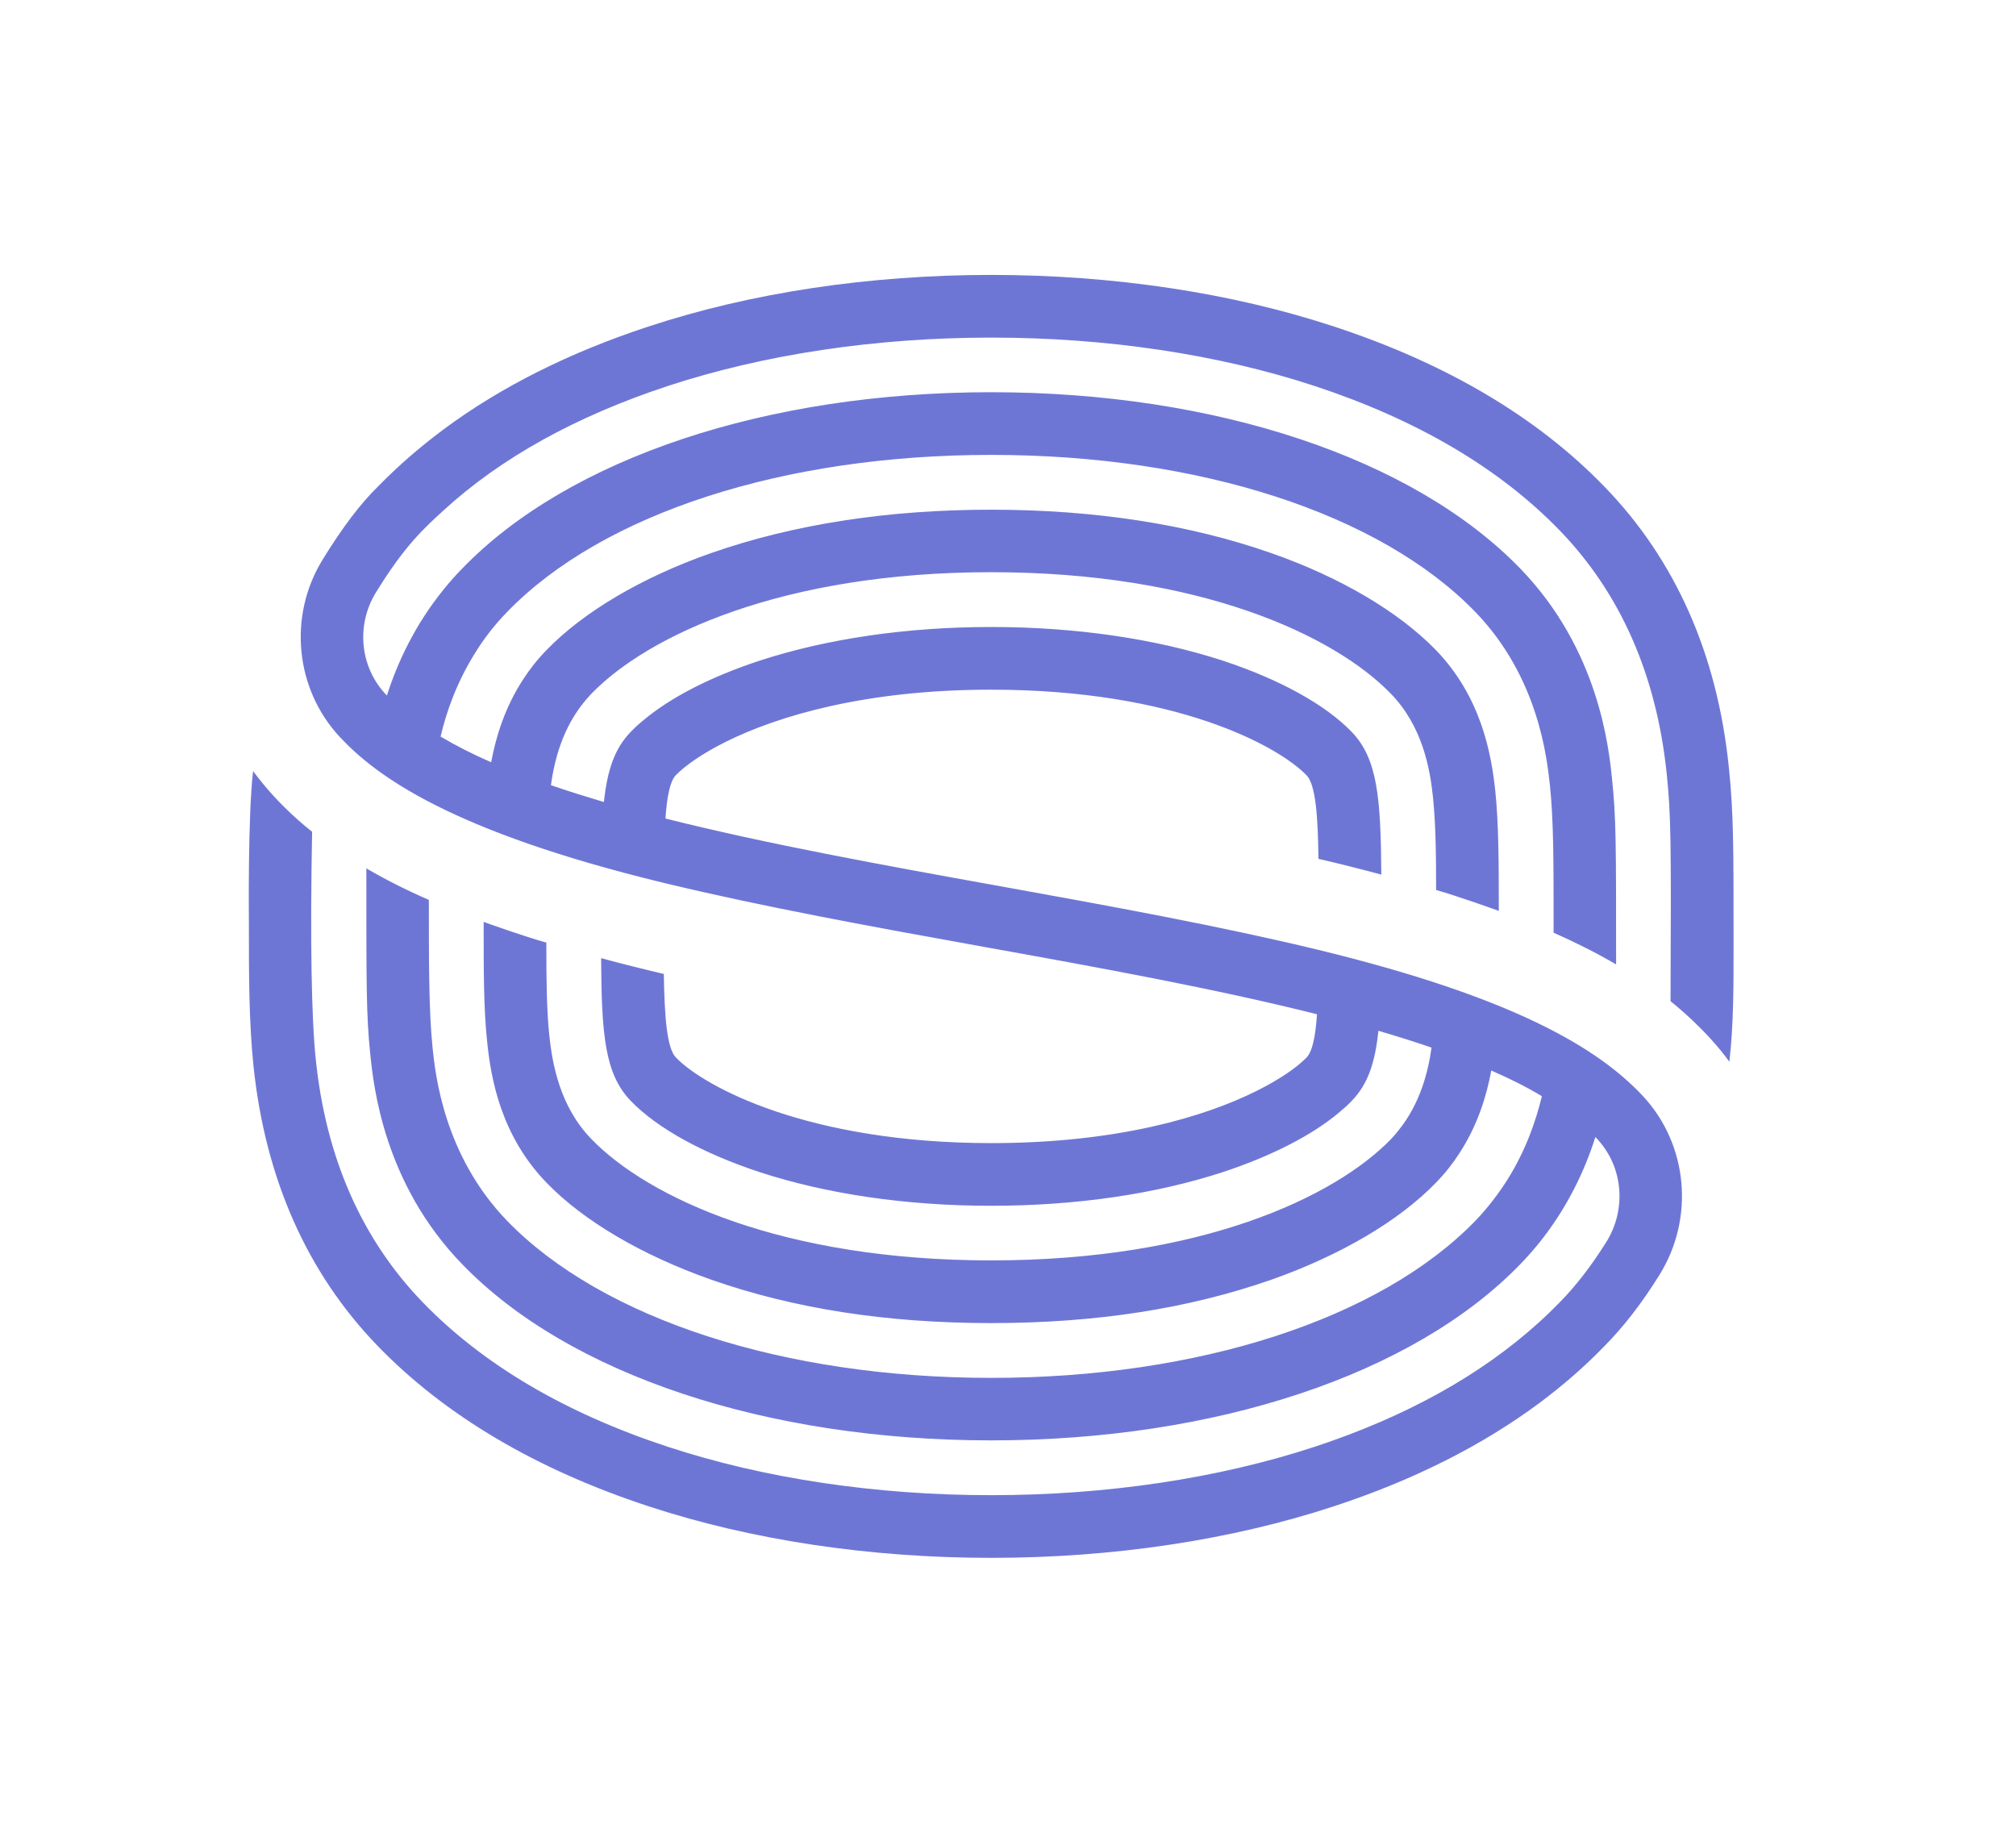 <svg xmlns="http://www.w3.org/2000/svg" width="11" height="10" viewBox="0 0 11 10" fill="none"><path d="M9.459 5.127C9.459 4.625 9.459 4.431 9.433 4.185C9.37 3.57 9.142 3.055 8.755 2.656C8.389 2.277 7.892 1.983 7.28 1.782C6.719 1.597 6.072 1.5 5.408 1.5C4.744 1.5 4.097 1.597 3.537 1.782C3.105 1.924 2.731 2.112 2.42 2.343C2.29 2.44 2.171 2.543 2.063 2.654C1.968 2.746 1.866 2.881 1.76 3.054C1.571 3.361 1.61 3.76 1.855 4.022C2.051 4.232 2.457 4.535 3.621 4.817C4.159 4.947 4.761 5.057 5.378 5.168C6.001 5.28 6.633 5.395 7.186 5.534C7.178 5.654 7.161 5.737 7.129 5.77C7.08 5.821 6.989 5.886 6.857 5.952C6.573 6.094 6.095 6.237 5.409 6.237C4.411 6.237 3.844 5.931 3.688 5.77C3.639 5.719 3.626 5.553 3.622 5.314C3.506 5.287 3.392 5.258 3.28 5.228C3.282 5.649 3.301 5.861 3.442 6.007C3.586 6.156 3.835 6.293 4.144 6.395C4.511 6.515 4.946 6.579 5.408 6.579C5.871 6.579 6.306 6.515 6.673 6.395C6.939 6.307 7.162 6.193 7.31 6.067C7.333 6.048 7.355 6.028 7.375 6.007C7.463 5.917 7.503 5.8 7.521 5.624C7.622 5.654 7.719 5.684 7.811 5.716C7.792 5.852 7.748 6.022 7.632 6.166C7.619 6.183 7.605 6.199 7.59 6.215C7.28 6.535 6.547 6.877 5.409 6.877C4.27 6.877 3.537 6.535 3.227 6.215C3.055 6.038 3.014 5.807 2.997 5.648C2.983 5.511 2.981 5.351 2.981 5.143C2.865 5.111 2.654 5.036 2.639 5.03C2.639 5.305 2.639 5.504 2.658 5.683C2.679 5.892 2.736 6.199 2.982 6.453C3.184 6.662 3.503 6.849 3.88 6.982C4.328 7.139 4.833 7.219 5.409 7.219C5.984 7.219 6.489 7.139 6.938 6.982C7.314 6.849 7.633 6.662 7.835 6.453C7.885 6.402 7.927 6.348 7.962 6.294C8.062 6.141 8.111 5.981 8.137 5.841C8.238 5.885 8.33 5.931 8.413 5.981C8.381 6.114 8.326 6.275 8.226 6.435C8.178 6.511 8.12 6.588 8.05 6.661C7.53 7.197 6.539 7.518 5.409 7.518C4.278 7.518 3.287 7.197 2.767 6.661C2.421 6.303 2.375 5.86 2.36 5.714C2.34 5.519 2.34 5.251 2.34 4.91C2.216 4.856 2.103 4.799 1.999 4.738C1.999 5.37 1.998 5.536 2.02 5.749C2.038 5.924 2.093 6.456 2.522 6.898C3.104 7.5 4.183 7.859 5.408 7.859C6.633 7.859 7.712 7.5 8.295 6.898C8.332 6.86 8.365 6.822 8.397 6.783C8.554 6.588 8.648 6.383 8.705 6.204C8.859 6.36 8.876 6.598 8.765 6.776C8.684 6.905 8.599 7.016 8.511 7.105L8.51 7.106C8.474 7.143 8.436 7.18 8.397 7.215C8.081 7.502 7.671 7.73 7.173 7.894C6.646 8.067 6.036 8.158 5.408 8.158C4.78 8.158 4.17 8.067 3.644 7.894C3.084 7.71 2.635 7.445 2.307 7.106C1.975 6.763 1.778 6.317 1.723 5.78C1.699 5.551 1.692 5.125 1.703 4.538C1.686 4.525 1.521 4.398 1.381 4.207C1.352 4.447 1.358 5.024 1.358 5.024C1.358 5.329 1.358 5.569 1.383 5.815C1.447 6.43 1.675 6.945 2.061 7.344C2.428 7.723 2.925 8.017 3.537 8.218C4.098 8.403 4.745 8.5 5.409 8.5C6.072 8.5 6.719 8.403 7.28 8.218C7.712 8.076 8.085 7.888 8.397 7.657C8.527 7.56 8.647 7.456 8.755 7.344C8.86 7.238 8.961 7.107 9.054 6.957C9.247 6.648 9.211 6.246 8.965 5.981C8.721 5.719 8.26 5.442 7.195 5.183C6.658 5.053 6.055 4.943 5.439 4.832C4.816 4.72 4.184 4.605 3.631 4.466C3.639 4.346 3.656 4.263 3.687 4.23C3.737 4.179 3.827 4.114 3.959 4.048C4.244 3.906 4.723 3.763 5.408 3.763C6.412 3.763 6.973 4.069 7.129 4.23C7.178 4.281 7.191 4.447 7.194 4.686C7.311 4.713 7.425 4.742 7.537 4.772C7.534 4.351 7.516 4.139 7.375 3.993C7.231 3.844 6.982 3.707 6.673 3.605C6.306 3.485 5.869 3.421 5.408 3.421C4.948 3.421 4.511 3.485 4.144 3.605C3.877 3.693 3.655 3.807 3.507 3.933C3.483 3.952 3.462 3.972 3.442 3.993C3.354 4.083 3.314 4.2 3.295 4.376C3.195 4.346 3.098 4.316 3.006 4.284C3.025 4.148 3.068 3.978 3.185 3.833C3.198 3.817 3.212 3.801 3.227 3.785C3.537 3.465 4.273 3.122 5.408 3.122C6.544 3.122 7.279 3.465 7.589 3.785C7.761 3.962 7.803 4.193 7.819 4.352C7.833 4.489 7.836 4.649 7.836 4.856C7.947 4.887 8.162 4.964 8.178 4.97C8.178 4.695 8.177 4.495 8.159 4.317C8.137 4.108 8.08 3.801 7.835 3.547C7.632 3.338 7.314 3.15 6.937 3.018C6.489 2.861 5.974 2.781 5.408 2.781C4.842 2.781 4.328 2.861 3.879 3.018C3.503 3.15 3.184 3.338 2.982 3.547C2.932 3.598 2.89 3.652 2.855 3.706C2.755 3.859 2.706 4.019 2.68 4.159C2.579 4.115 2.487 4.068 2.404 4.019C2.435 3.886 2.491 3.725 2.591 3.565C2.638 3.488 2.696 3.412 2.767 3.339C3.287 2.802 4.274 2.482 5.408 2.482C6.543 2.482 7.53 2.802 8.05 3.339C8.396 3.697 8.441 4.14 8.457 4.286C8.477 4.481 8.477 4.684 8.477 5.089C8.601 5.144 8.714 5.201 8.818 5.262C8.818 4.597 8.818 4.464 8.796 4.251C8.778 4.076 8.723 3.544 8.295 3.102C7.712 2.5 6.633 2.14 5.408 2.14C4.183 2.14 3.104 2.5 2.522 3.102C2.485 3.14 2.451 3.178 2.42 3.217C2.262 3.412 2.168 3.617 2.111 3.795C1.962 3.642 1.942 3.41 2.051 3.233C2.208 2.977 2.313 2.883 2.42 2.785C2.734 2.497 3.146 2.27 3.644 2.106C4.17 1.933 4.78 1.842 5.409 1.842C6.037 1.842 6.647 1.933 7.173 2.106C7.732 2.29 8.182 2.555 8.51 2.894C8.842 3.237 9.038 3.683 9.094 4.22C9.117 4.448 9.119 4.57 9.115 5.463C9.132 5.476 9.309 5.617 9.436 5.793C9.46 5.583 9.459 5.371 9.459 5.127H9.459Z" fill="#6E76D5"></path></svg>